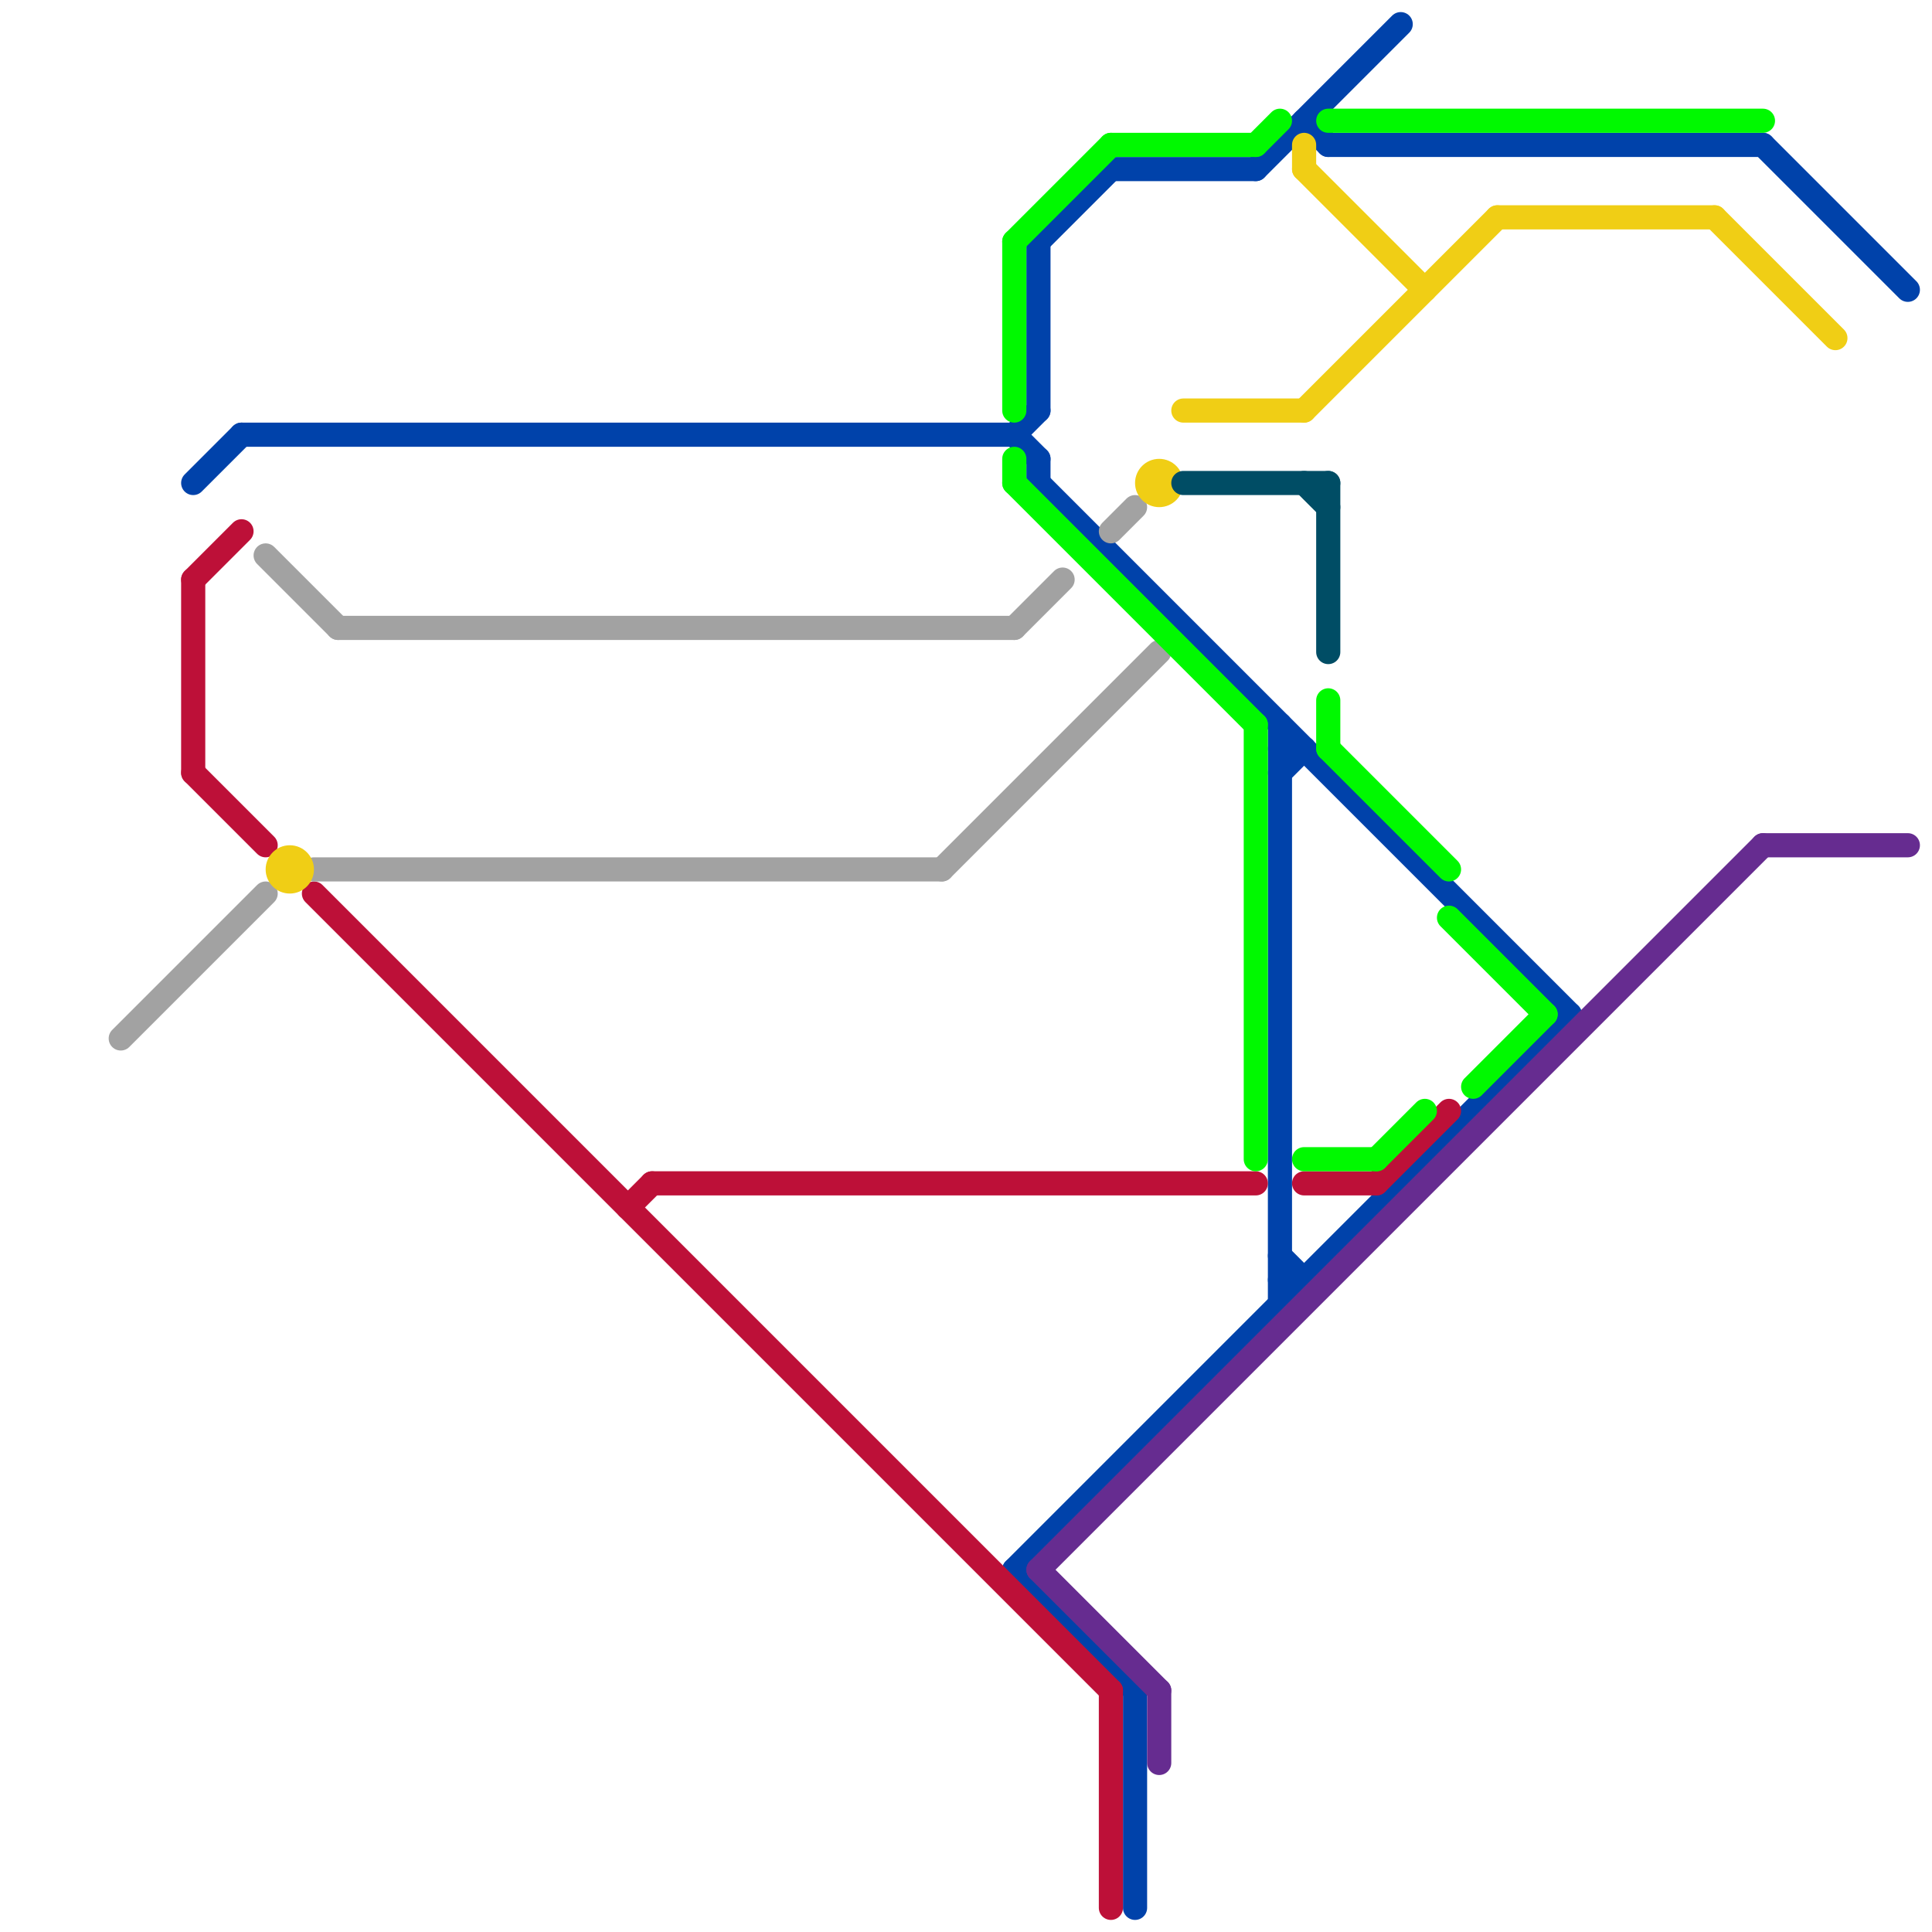 
<svg version="1.1" xmlns="http://www.w3.org/2000/svg" viewBox="0 0 80 80">
<style>text { font: 1px Helvetica; font-weight: 600; white-space: pre; dominant-baseline: central; } line { stroke-width: 1; fill: none; stroke-linecap: round; stroke-linejoin: round; } .c0 { stroke: #0042aa } .c1 { stroke: #bd1038 } .c2 { stroke: #a2a2a2 } .c3 { stroke: #f0ce15 } .c4 { stroke: #00f900 } .c5 { stroke: #662c90 } .c6 { stroke: #004d65 }</style><defs><g id="wm-xf"><circle r="1.2" fill="#000"/><circle r="0.9" fill="#fff"/><circle r="0.6" fill="#000"/><circle r="0.3" fill="#fff"/></g><g id="wm"><circle r="0.6" fill="#000"/><circle r="0.3" fill="#fff"/></g></defs><line class="c0" x1="42" y1="18" x2="43" y2="19"/><line class="c0" x1="43" y1="19" x2="43" y2="20"/><line class="c0" x1="47" y1="70" x2="47" y2="79"/><line class="c0" x1="54" y1="5" x2="55" y2="6"/><line class="c0" x1="53" y1="30" x2="53" y2="54"/><line class="c0" x1="55" y1="6" x2="73" y2="6"/><line class="c0" x1="73" y1="6" x2="79" y2="12"/><line class="c0" x1="53" y1="31" x2="54" y2="31"/><line class="c0" x1="8" y1="20" x2="10" y2="18"/><line class="c0" x1="52" y1="7" x2="58" y2="1"/><line class="c0" x1="53" y1="32" x2="54" y2="31"/><line class="c0" x1="46" y1="7" x2="52" y2="7"/><line class="c0" x1="53" y1="52" x2="54" y2="53"/><line class="c0" x1="42" y1="18" x2="43" y2="17"/><line class="c0" x1="53" y1="53" x2="54" y2="53"/><line class="c0" x1="42" y1="65" x2="65" y2="42"/><line class="c0" x1="42" y1="65" x2="47" y2="70"/><line class="c0" x1="43" y1="10" x2="43" y2="17"/><line class="c0" x1="43" y1="10" x2="46" y2="7"/><line class="c0" x1="10" y1="18" x2="42" y2="18"/><line class="c0" x1="43" y1="20" x2="65" y2="42"/><line class="c1" x1="27" y1="49" x2="52" y2="49"/><line class="c1" x1="8" y1="24" x2="10" y2="22"/><line class="c1" x1="54" y1="49" x2="57" y2="49"/><line class="c1" x1="26" y1="50" x2="27" y2="49"/><line class="c1" x1="57" y1="49" x2="60" y2="46"/><line class="c1" x1="46" y1="70" x2="46" y2="79"/><line class="c1" x1="8" y1="24" x2="8" y2="32"/><line class="c1" x1="8" y1="32" x2="11" y2="35"/><line class="c1" x1="13" y1="37" x2="46" y2="70"/><line class="c2" x1="14" y1="26" x2="42" y2="26"/><line class="c2" x1="11" y1="23" x2="14" y2="26"/><line class="c2" x1="5" y1="43" x2="11" y2="37"/><line class="c2" x1="13" y1="36" x2="39" y2="36"/><line class="c2" x1="42" y1="26" x2="44" y2="24"/><line class="c2" x1="46" y1="22" x2="47" y2="21"/><line class="c2" x1="39" y1="36" x2="48" y2="27"/><line class="c3" x1="54" y1="6" x2="54" y2="7"/><line class="c3" x1="62" y1="9" x2="71" y2="9"/><line class="c3" x1="71" y1="9" x2="76" y2="14"/><line class="c3" x1="54" y1="17" x2="62" y2="9"/><line class="c3" x1="49" y1="17" x2="54" y2="17"/><line class="c3" x1="54" y1="7" x2="59" y2="12"/><circle cx="48" cy="20" r="1" fill="#f0ce15" /><circle cx="12" cy="36" r="1" fill="#f0ce15" /><line class="c4" x1="42" y1="10" x2="46" y2="6"/><line class="c4" x1="60" y1="38" x2="64" y2="42"/><line class="c4" x1="55" y1="5" x2="73" y2="5"/><line class="c4" x1="61" y1="45" x2="64" y2="42"/><line class="c4" x1="42" y1="20" x2="52" y2="30"/><line class="c4" x1="46" y1="6" x2="52" y2="6"/><line class="c4" x1="52" y1="6" x2="53" y2="5"/><line class="c4" x1="57" y1="48" x2="59" y2="46"/><line class="c4" x1="42" y1="19" x2="42" y2="20"/><line class="c4" x1="42" y1="10" x2="42" y2="17"/><line class="c4" x1="52" y1="30" x2="52" y2="48"/><line class="c4" x1="55" y1="29" x2="55" y2="31"/><line class="c4" x1="54" y1="48" x2="57" y2="48"/><line class="c4" x1="55" y1="31" x2="60" y2="36"/><line class="c5" x1="43" y1="65" x2="48" y2="70"/><line class="c5" x1="73" y1="35" x2="79" y2="35"/><line class="c5" x1="48" y1="70" x2="48" y2="73"/><line class="c5" x1="43" y1="65" x2="73" y2="35"/><line class="c6" x1="54" y1="20" x2="55" y2="21"/><line class="c6" x1="55" y1="20" x2="55" y2="27"/><line class="c6" x1="49" y1="20" x2="55" y2="20"/>
</svg>
